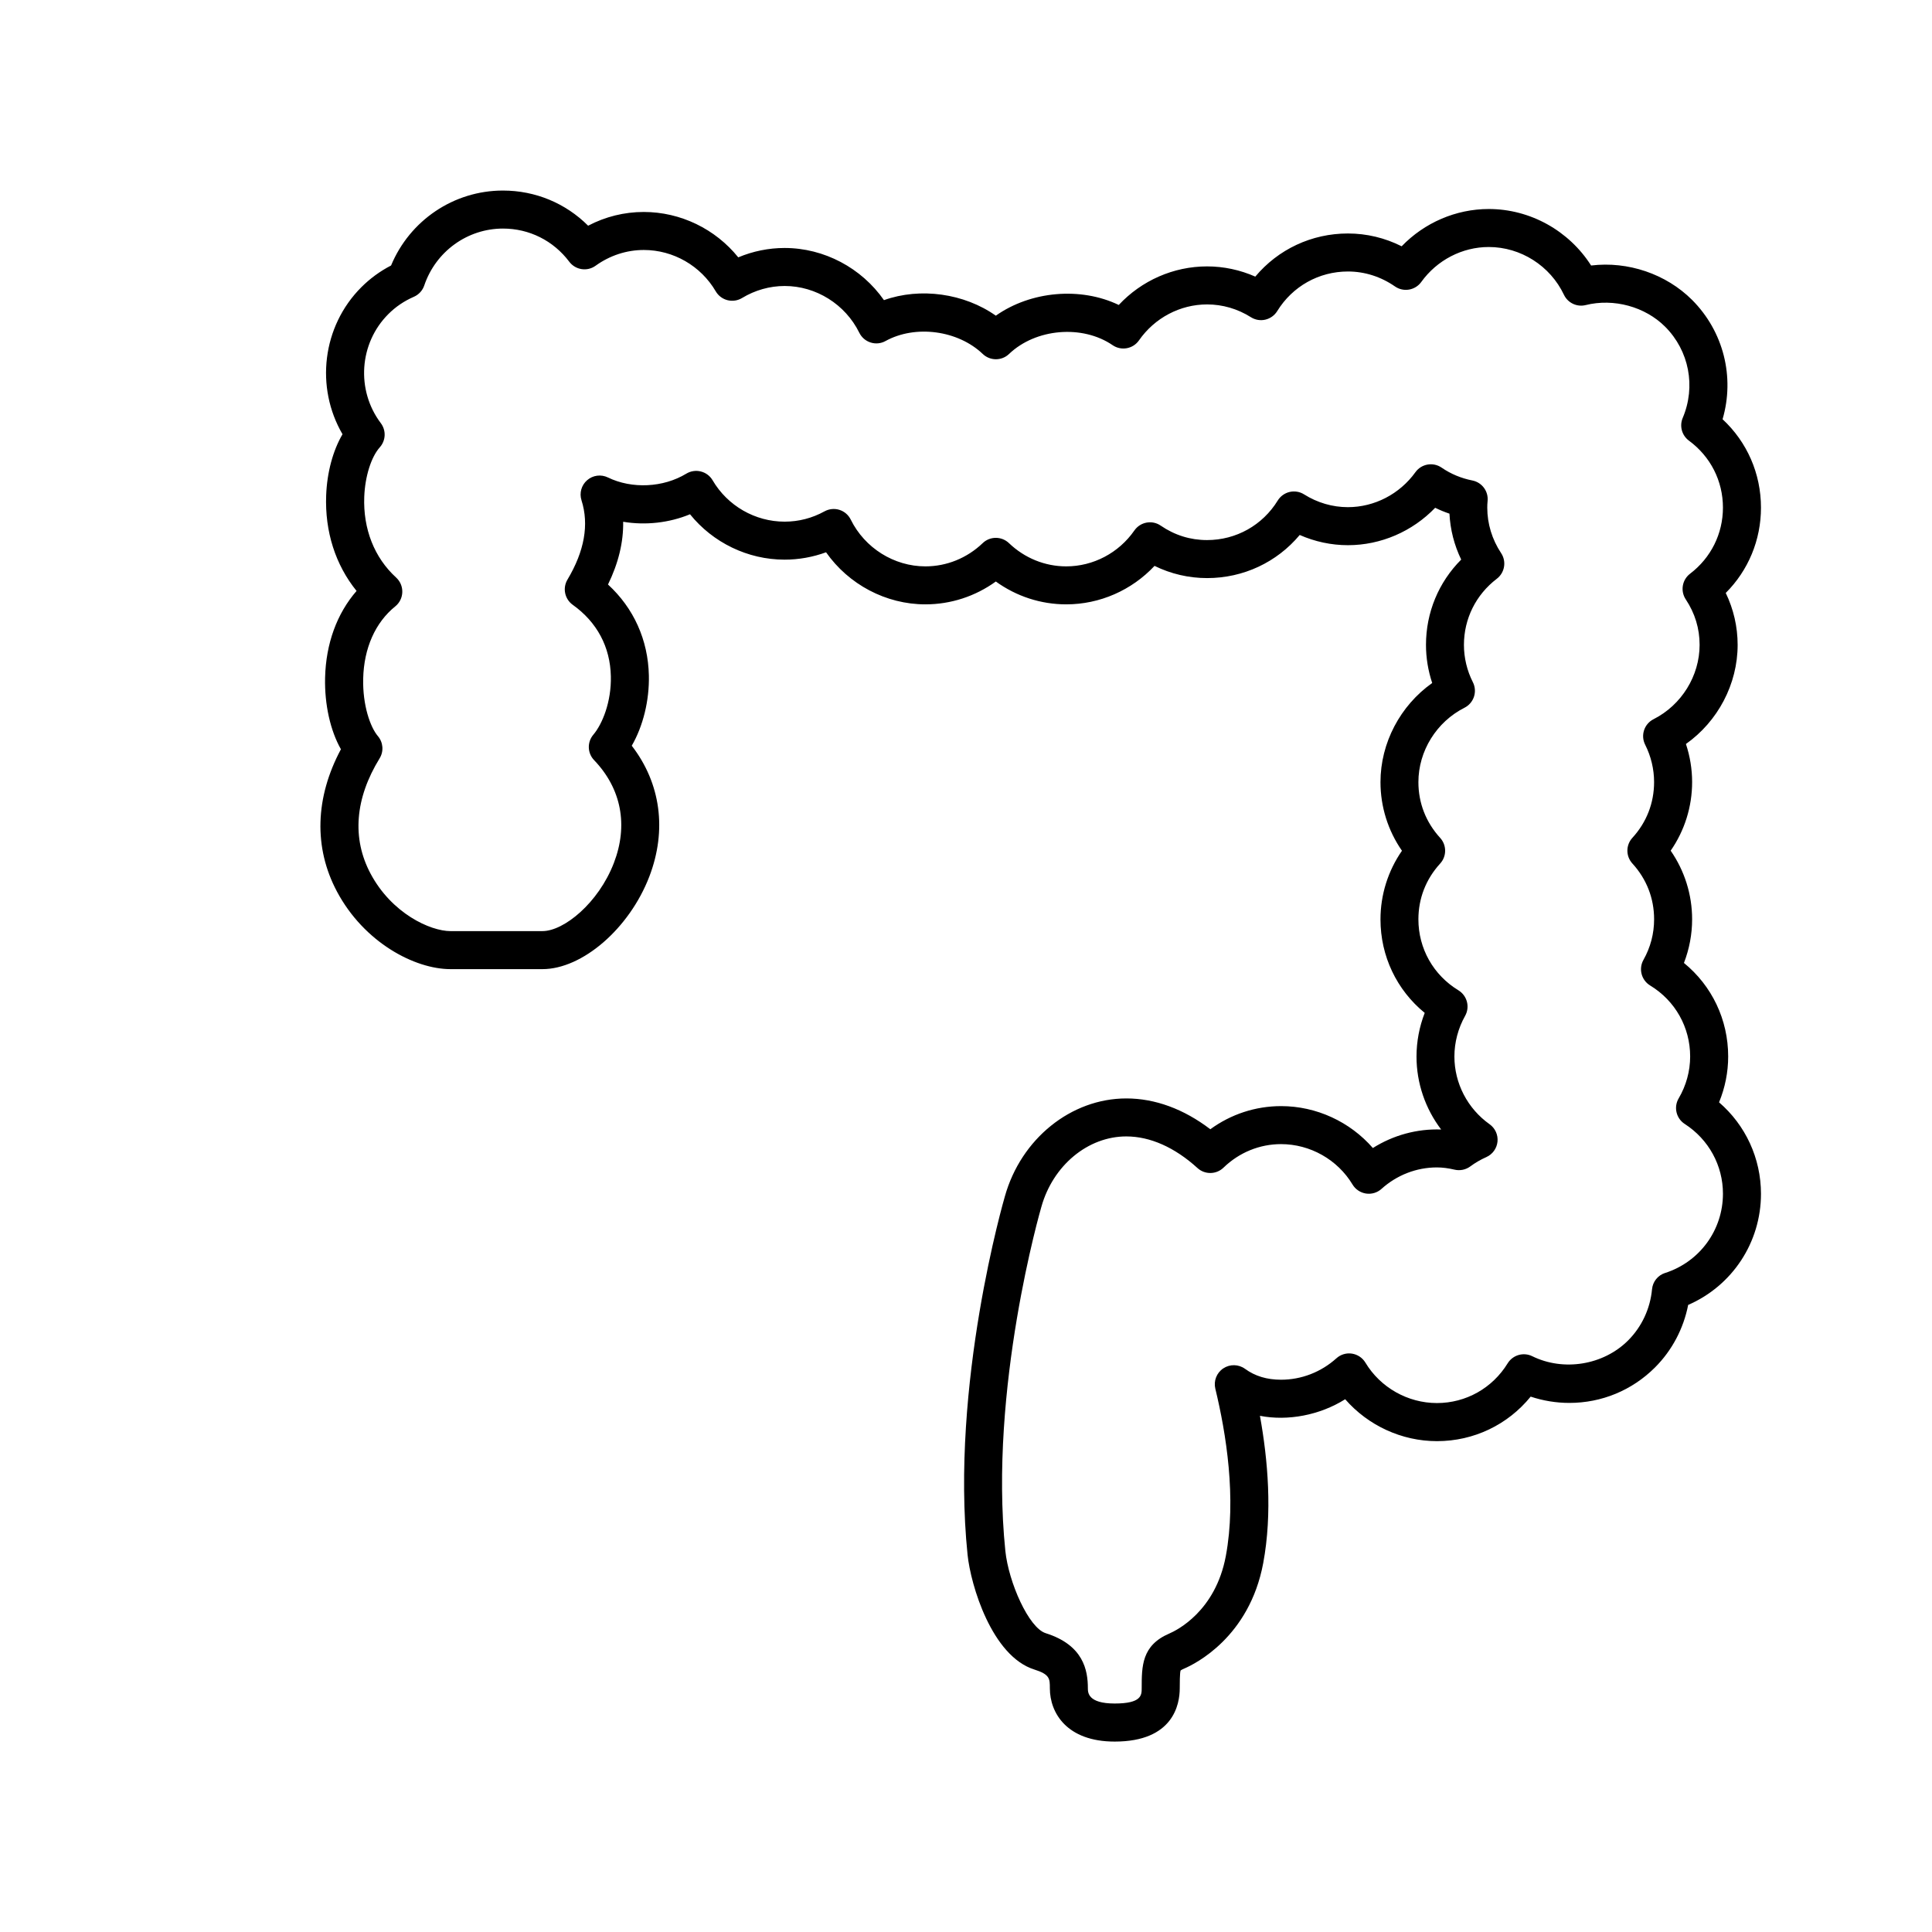 <?xml version="1.0" encoding="UTF-8"?>
<!-- The Best Svg Icon site in the world: iconSvg.co, Visit us! https://iconsvg.co -->
<svg fill="#000000" width="800px" height="800px" version="1.1" viewBox="144 144 512 512" xmlns="http://www.w3.org/2000/svg">
 <path d="m599.57 436.12c1.586-3.856 2.414-7.977 2.414-12.137 0-9.766-4.309-18.742-11.723-24.793 1.426-3.684 2.168-7.613 2.168-11.566 0-6.539-1.996-12.855-5.684-18.184 3.688-5.32 5.684-11.645 5.684-18.184 0-3.414-0.559-6.836-1.641-10.09 8.449-5.981 13.703-15.855 13.703-26.273 0-4.777-1.078-9.457-3.152-13.754 5.981-5.984 9.336-14.016 9.336-22.605 0-9.027-3.668-17.383-10.176-23.434 3.266-11.184 0.273-23.266-8.098-31.641-6.867-6.848-16.969-10.289-26.742-9.098-5.856-9.203-16.117-14.973-27.121-14.973-8.711 0-17.055 3.629-23.086 9.879-4.434-2.231-9.285-3.394-14.242-3.394-9.617 0-18.488 4.195-24.547 11.43-4.027-1.777-8.375-2.707-12.781-2.707-8.902 0-17.359 3.754-23.402 10.219-10.117-4.856-23.32-3.691-32.578 2.84-8.359-5.91-19.992-7.559-29.645-4.117-5.953-8.523-15.84-13.824-26.336-13.824-4.211 0-8.383 0.852-12.277 2.484-6.055-7.512-15.281-12.027-25.043-12.027-5.16 0-10.184 1.25-14.742 3.641-5.977-5.969-13.984-9.316-22.582-9.316-13.02 0-24.668 7.894-29.641 19.859-2.926 1.516-5.57 3.449-7.879 5.758-10.367 10.363-12.246 26.52-4.988 38.961-2.523 4.301-4.098 10.066-4.332 16.172-0.367 9.633 2.469 18.453 8.055 25.355-5.199 5.981-8.125 13.957-8.34 22.984-0.168 7.133 1.402 14.051 4.195 18.973-6.852 12.801-7.246 26.086-1.047 37.715 7.188 13.492 20.582 20.555 30.098 20.555h24.344c10.594 0 23.039-10.766 28.328-24.516 4.734-12.328 3.019-24.758-4.648-34.691 2.992-5.18 4.68-11.949 4.535-18.617-0.207-9.43-4.016-17.844-10.832-24.105 2.766-5.668 4.109-11.227 4.019-16.629 5.945 0.996 12.211 0.289 17.715-1.988 6.062 7.512 15.297 12.027 25.066 12.027 3.75 0 7.473-0.664 10.988-1.953 5.965 8.508 15.844 13.801 26.324 13.801 6.734 0 13.227-2.125 18.668-6.055 5.441 3.93 11.922 6.055 18.66 6.055 8.902 0 17.355-3.742 23.398-10.195 4.332 2.125 9.074 3.234 13.926 3.234 9.621 0 18.5-4.195 24.547-11.426 4.035 1.777 8.379 2.707 12.777 2.707 8.73 0 17.09-3.641 23.121-9.914 1.223 0.598 2.484 1.117 3.785 1.559 0.211 4.223 1.27 8.348 3.113 12.168-5.977 5.984-9.332 14.012-9.332 22.609 0 3.422 0.562 6.84 1.648 10.098-8.449 5.984-13.707 15.852-13.707 26.27 0 6.535 1.996 12.855 5.691 18.184-3.691 5.336-5.691 11.652-5.691 18.184 0 9.754 4.309 18.73 11.723 24.789-1.43 3.688-2.176 7.621-2.176 11.578 0 7.039 2.348 13.816 6.531 19.324-6.418-0.23-12.699 1.508-18.098 4.906-6.055-6.953-14.957-11.105-24.312-11.105-6.785 0-13.312 2.152-18.762 6.133-7.019-5.356-14.637-8.168-22.254-8.168-14.664 0-27.91 10.695-32.188 25.941-0.145 0.492-14.535 49.816-9.891 94.984 0.828 8.055 6.434 26.887 17.699 30.422 4.109 1.289 4.109 2.445 4.109 4.973 0 6.516 4.5 14.121 17.176 14.121 15.562 0 17.246-9.875 17.246-14.121 0-1.027 0-4.152 0.227-4.719 0.004-0.004 0.211-0.188 0.973-0.516 2.852-1.223 17.254-8.309 20.922-27.945 2.465-13.215 1.238-27.398-0.871-39.031 7.356 1.441 15.871-0.16 22.59-4.394 6.055 6.953 14.957 11.109 24.32 11.109 9.766 0 18.777-4.344 24.836-11.801 3.293 1.094 6.769 1.668 10.242 1.668 8.578 0 16.641-3.34 22.711-9.402 4.508-4.508 7.562-10.297 8.785-16.566 11.664-5.074 19.297-16.535 19.297-29.449-0.008-9.414-4.09-18.188-11.109-24.242zm-14.301 45.223c-1.914 0.621-3.281 2.316-3.465 4.328-0.48 5.141-2.731 9.957-6.34 13.562-6.566 6.559-17.113 8.254-25.402 4.176-2.328-1.145-5.148-0.332-6.516 1.883-4.055 6.594-11.062 10.531-18.75 10.531-7.715 0-14.977-4.106-18.953-10.715-0.777-1.289-2.086-2.16-3.57-2.387s-2.996 0.23-4.109 1.238c-4.074 3.664-9.281 5.68-14.664 5.68-3.762 0-6.891-0.945-9.562-2.887-1.707-1.238-4.012-1.285-5.769-0.109s-2.594 3.32-2.098 5.375c2.852 11.754 5.648 28.996 2.781 44.352-2.727 14.605-12.965 19.668-14.984 20.535-7.309 3.133-7.309 8.652-7.309 14.496 0 1.797 0 4.047-7.168 4.047-7.098 0-7.098-2.938-7.098-4.047 0-4.758-1.16-11.441-11.176-14.59-4.5-1.41-9.836-13.492-10.695-21.828-4.422-43.039 9.391-90.621 9.551-91.164 3.078-10.984 12.332-18.656 22.504-18.656 6.312 0 12.836 2.898 18.867 8.383 1.965 1.789 4.988 1.738 6.891-0.105 4.156-4.027 9.574-6.238 15.25-6.238 7.715 0 14.973 4.102 18.949 10.711 0.777 1.289 2.086 2.16 3.57 2.387 1.492 0.223 2.992-0.23 4.109-1.238 4.07-3.668 9.281-5.684 14.664-5.684 1.484 0 2.984 0.191 4.699 0.594 1.441 0.336 2.973 0.023 4.168-0.863 1.285-0.957 2.711-1.785 4.238-2.465 1.656-0.734 2.785-2.301 2.969-4.102 0.18-1.797-0.621-3.562-2.098-4.609-5.84-4.144-9.324-10.852-9.324-17.938 0-3.75 0.984-7.477 2.836-10.777 1.328-2.367 0.543-5.359-1.773-6.777-6.641-4.039-10.605-11.074-10.605-18.812 0-5.543 1.996-10.656 5.769-14.785 1.758-1.926 1.754-4.871 0-6.797-3.773-4.133-5.769-9.238-5.769-14.785 0-8.223 4.793-15.957 12.211-19.703 1.195-0.605 2.102-1.656 2.516-2.926 0.418-1.27 0.312-2.656-0.293-3.848-1.551-3.055-2.367-6.473-2.367-9.883 0-6.922 3.176-13.305 8.711-17.523 2.109-1.613 2.613-4.586 1.145-6.797-2.402-3.617-3.672-7.785-3.672-12.047 0-0.562 0.02-1.145 0.086-1.758 0.258-2.586-1.484-4.938-4.035-5.445-2.977-0.59-5.719-1.734-8.152-3.406-2.258-1.551-5.344-1.012-6.941 1.211-4.176 5.801-10.863 9.266-17.895 9.266-4.07 0-8.086-1.168-11.609-3.387-1.137-0.719-2.508-0.941-3.828-0.645-1.309 0.309-2.445 1.125-3.148 2.266-4.039 6.566-11.043 10.488-18.742 10.488-4.43 0-8.559-1.289-12.277-3.828-2.281-1.57-5.394-0.988-6.977 1.281-4.144 5.961-10.902 9.516-18.062 9.516-5.637 0-11.023-2.188-15.176-6.16-1.949-1.863-5.019-1.863-6.961 0-4.156 3.977-9.547 6.16-15.184 6.16-8.309 0-16.07-4.863-19.781-12.391-0.609-1.238-1.691-2.172-3.008-2.586-1.309-0.414-2.734-0.266-3.945 0.395-3.289 1.812-6.848 2.731-10.586 2.731-7.805 0-15.109-4.195-19.074-10.965-0.68-1.164-1.805-2.004-3.113-2.332-1.301-0.332-2.695-0.125-3.848 0.574-6.121 3.715-14.434 4.102-20.781 1.012-1.812-0.883-3.977-0.605-5.5 0.719-1.527 1.32-2.117 3.422-1.5 5.34 2.039 6.398 0.789 13.461-3.719 21.008-1.344 2.254-0.734 5.152 1.395 6.68 6.445 4.606 9.934 11.16 10.102 18.953 0.152 6.715-2.227 12.617-4.648 15.477-1.668 1.969-1.578 4.875 0.207 6.734 7.231 7.559 9.09 17.234 5.238 27.258-4.098 10.641-13.262 18.051-18.922 18.051l-24.34 0.004c-5.441 0-15.613-4.719-21.207-15.215-4.984-9.344-4.156-19.914 2.387-30.566 1.145-1.855 0.957-4.238-0.453-5.894-1.996-2.352-4.066-8.125-3.898-15.25 0.191-8.07 3.211-14.867 8.496-19.133 1.145-0.922 1.824-2.297 1.867-3.769 0.047-1.473-0.555-2.883-1.637-3.875-5.773-5.269-8.77-12.879-8.445-21.41 0.211-5.391 1.828-10.535 4.125-13.109 1.602-1.793 1.715-4.469 0.266-6.394-6.602-8.75-5.742-21.176 1.988-28.898 1.918-1.93 4.195-3.473 6.762-4.59 1.301-0.562 2.309-1.656 2.762-3.004 3.055-9.02 11.441-15.078 20.871-15.078 6.957 0 13.355 3.203 17.562 8.793 1.648 2.188 4.746 2.664 6.969 1.059 3.797-2.731 8.223-4.176 12.793-4.176 7.801 0 15.105 4.203 19.059 10.969 0.68 1.164 1.805 2.004 3.113 2.336 1.309 0.328 2.695 0.121 3.848-0.574 3.445-2.086 7.356-3.188 11.305-3.188 8.312 0 16.07 4.863 19.773 12.391 0.609 1.238 1.691 2.172 3.008 2.586 1.309 0.422 2.742 0.277 3.945-0.395 7.918-4.363 19.199-2.848 25.77 3.438 1.949 1.859 5.019 1.859 6.961-0.004 7.059-6.758 19.418-7.828 27.453-2.328 2.289 1.562 5.402 0.992 6.984-1.281 4.152-5.961 10.902-9.523 18.055-9.523 4.082 0 8.09 1.168 11.602 3.387 1.137 0.719 2.516 0.961 3.828 0.648 1.309-0.309 2.445-1.125 3.148-2.266 4.047-6.57 11.047-10.496 18.742-10.496 4.422 0 8.734 1.371 12.473 3.969 2.258 1.566 5.356 1.031 6.961-1.195 4.176-5.801 10.863-9.262 17.887-9.262 8.449 0 16.27 4.969 19.922 12.66 1.027 2.168 3.445 3.309 5.773 2.727 7.422-1.848 15.73 0.422 21.043 5.734 6.359 6.359 8.188 15.852 4.66 24.172-0.91 2.152-0.227 4.641 1.652 6.027 5.723 4.211 9.008 10.68 9.008 17.746 0 6.918-3.176 13.301-8.711 17.516-2.109 1.605-2.613 4.578-1.145 6.797 2.438 3.672 3.672 7.727 3.672 12.051 0 8.223-4.793 15.957-12.203 19.703-2.484 1.254-3.477 4.281-2.223 6.766 1.547 3.062 2.363 6.484 2.363 9.891 0 5.559-1.988 10.672-5.754 14.785-1.762 1.926-1.762 4.871 0 6.797 3.769 4.121 5.758 9.234 5.758 14.785 0 3.809-0.953 7.438-2.828 10.77-1.328 2.367-0.543 5.367 1.777 6.777 6.641 4.035 10.605 11.07 10.605 18.816 0 3.875-1.055 7.715-3.043 11.098-1.371 2.328-0.66 5.324 1.613 6.785 6.34 4.09 10.121 11 10.121 18.477 0.004 9.621-6.152 18.059-15.324 21.012z"/>
</svg>